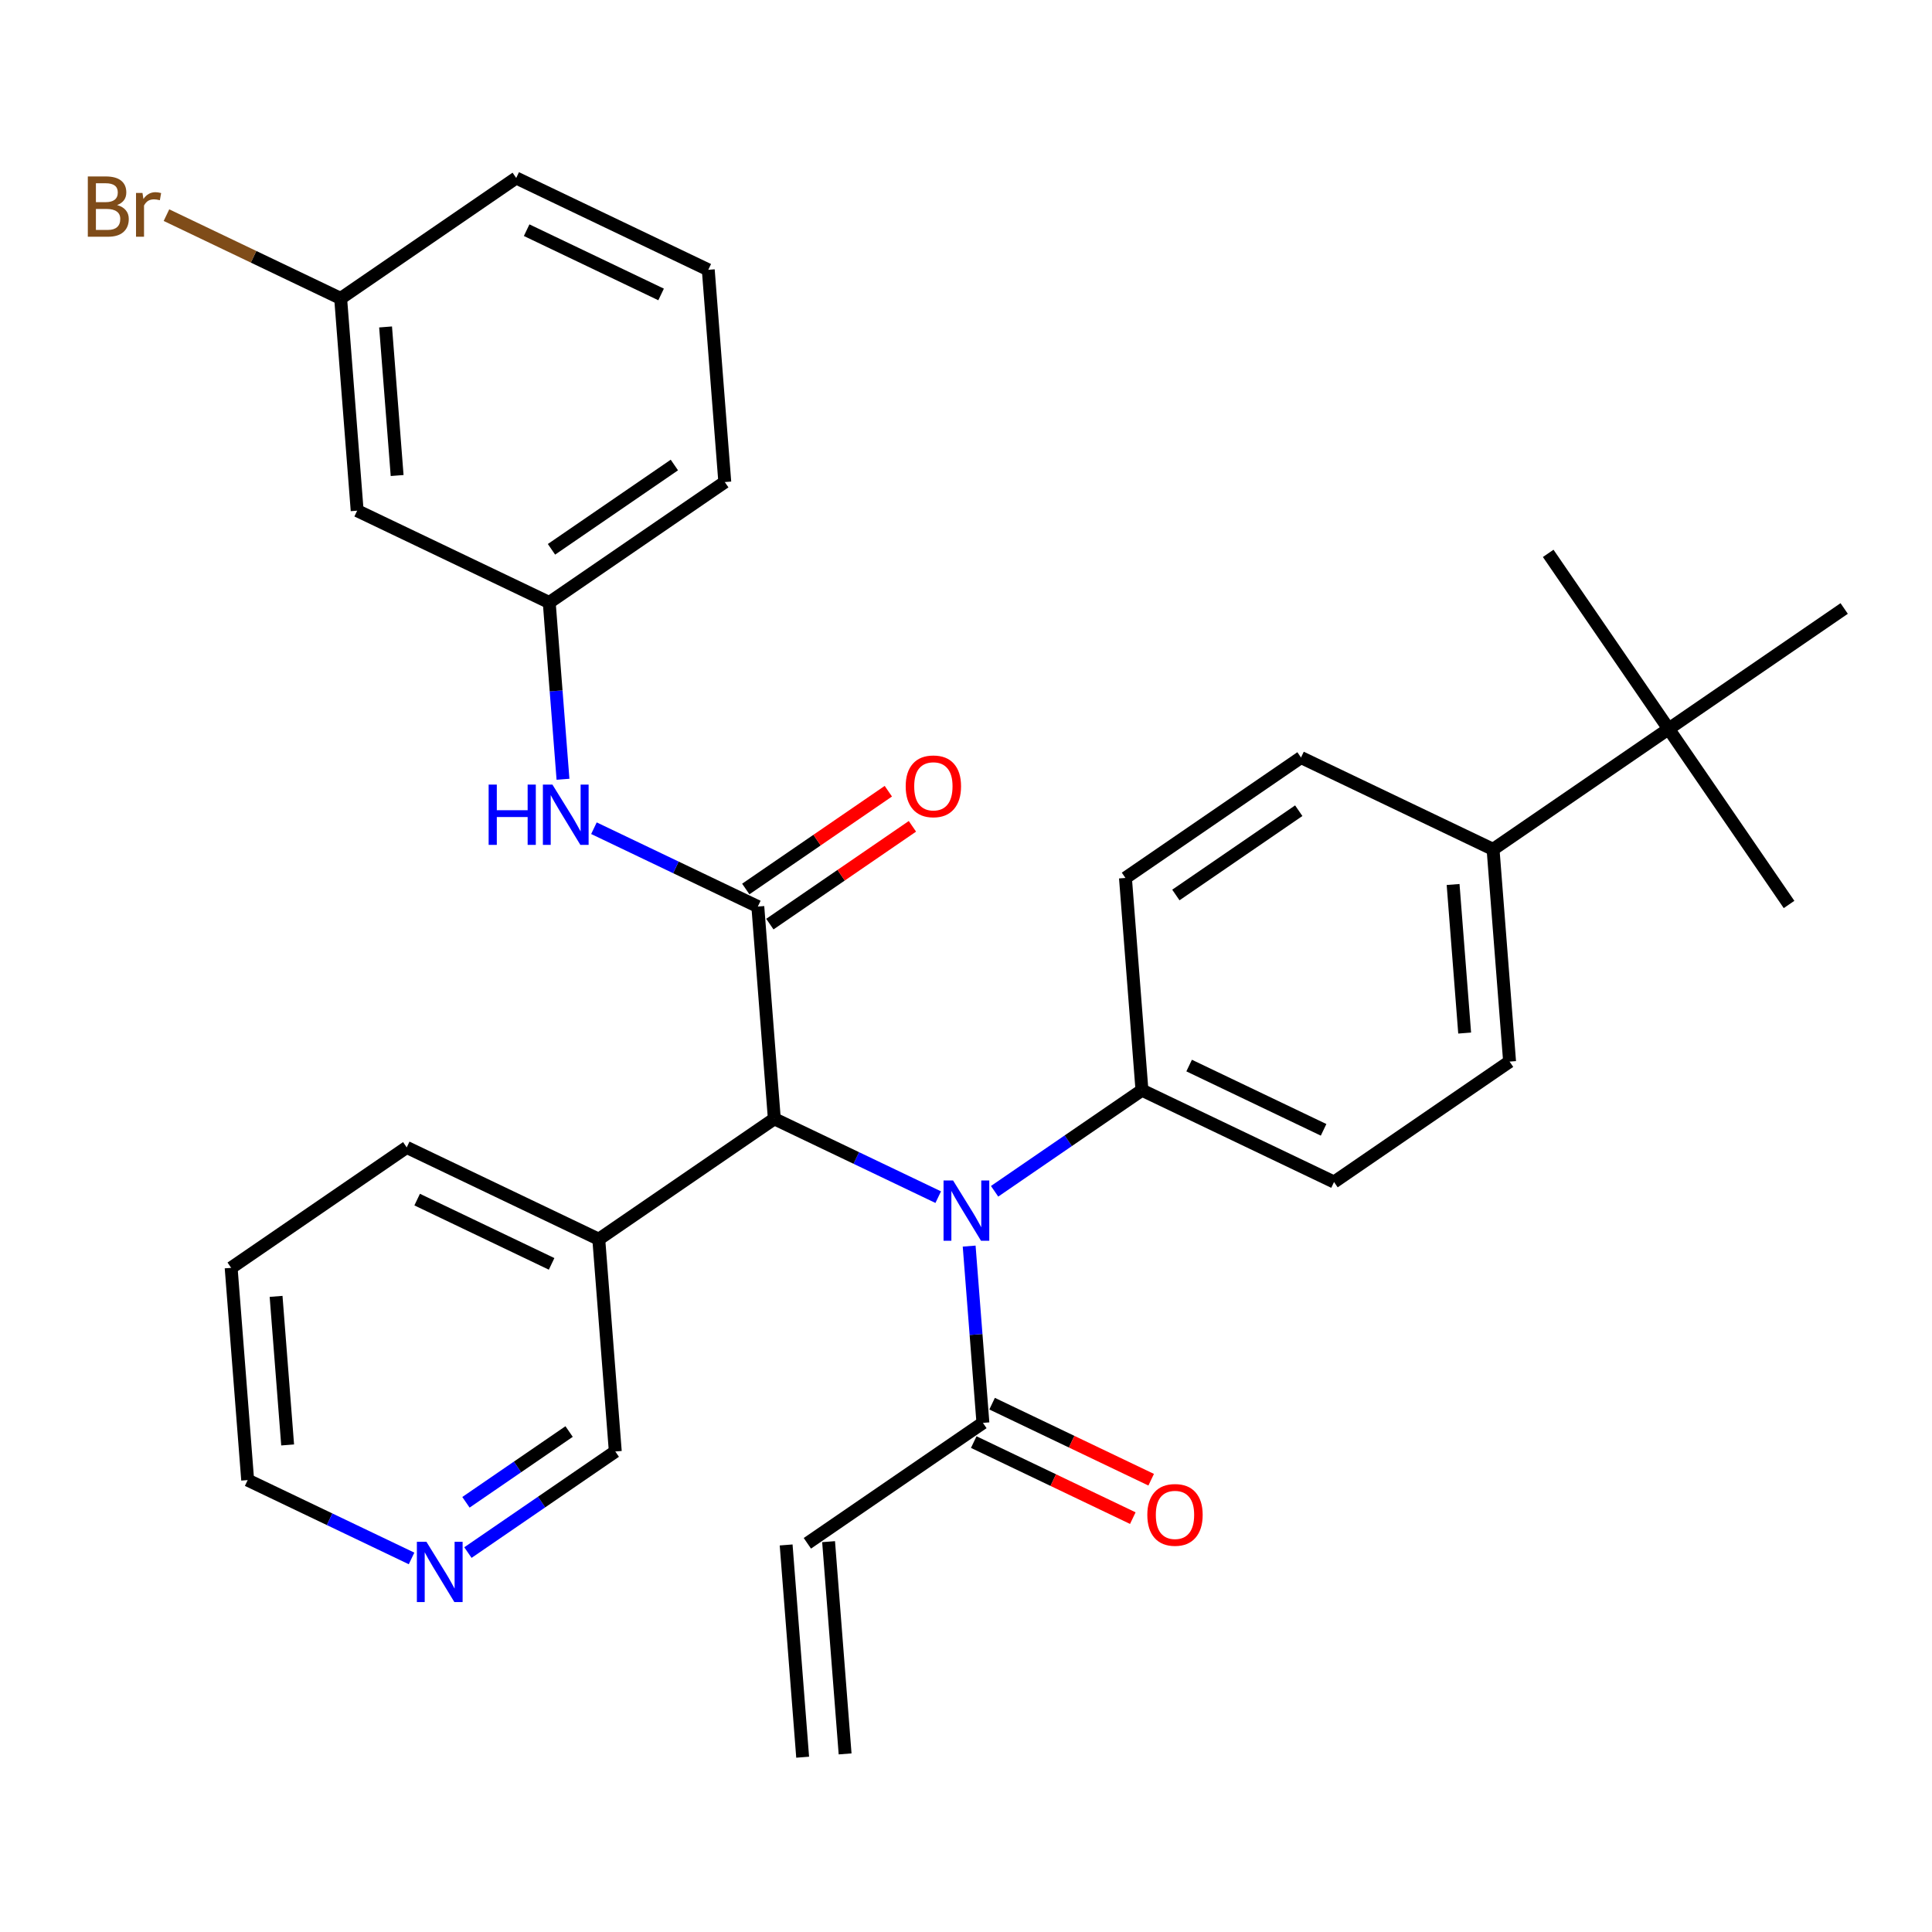 <?xml version='1.0' encoding='iso-8859-1'?>
<svg version='1.1' baseProfile='full'
              xmlns='http://www.w3.org/2000/svg'
                      xmlns:rdkit='http://www.rdkit.org/xml'
                      xmlns:xlink='http://www.w3.org/1999/xlink'
                  xml:space='preserve'
width='300px' height='300px' viewBox='0 0 300 300'>
<!-- END OF HEADER -->
<rect style='opacity:1.0;fill:#FFFFFF;stroke:none' width='300' height='300' x='0' y='0'> </rect>
<rect style='opacity:1.0;fill:#FFFFFF;stroke:none' width='300' height='300' x='0' y='0'> </rect>
<path class='bond-0 atom-0 atom-1' d='M 131.228,272.345 L 128.663,239.387' style='fill:none;fill-rule:evenodd;stroke:#000000;stroke-width:2.0px;stroke-linecap:butt;stroke-linejoin:miter;stroke-opacity:1' />
<path class='bond-0 atom-0 atom-1' d='M 124.636,272.858 L 122.071,239.9' style='fill:none;fill-rule:evenodd;stroke:#000000;stroke-width:2.0px;stroke-linecap:butt;stroke-linejoin:miter;stroke-opacity:1' />
<path class='bond-1 atom-1 atom-2' d='M 125.367,239.643 L 152.627,220.943' style='fill:none;fill-rule:evenodd;stroke:#000000;stroke-width:2.0px;stroke-linecap:butt;stroke-linejoin:miter;stroke-opacity:1' />
<path class='bond-2 atom-2 atom-3' d='M 151.202,223.926 L 163.552,229.83' style='fill:none;fill-rule:evenodd;stroke:#000000;stroke-width:2.0px;stroke-linecap:butt;stroke-linejoin:miter;stroke-opacity:1' />
<path class='bond-2 atom-2 atom-3' d='M 163.552,229.83 L 175.902,235.734' style='fill:none;fill-rule:evenodd;stroke:#FF0000;stroke-width:2.0px;stroke-linecap:butt;stroke-linejoin:miter;stroke-opacity:1' />
<path class='bond-2 atom-2 atom-3' d='M 154.053,217.961 L 166.404,223.865' style='fill:none;fill-rule:evenodd;stroke:#000000;stroke-width:2.0px;stroke-linecap:butt;stroke-linejoin:miter;stroke-opacity:1' />
<path class='bond-2 atom-2 atom-3' d='M 166.404,223.865 L 178.754,229.77' style='fill:none;fill-rule:evenodd;stroke:#FF0000;stroke-width:2.0px;stroke-linecap:butt;stroke-linejoin:miter;stroke-opacity:1' />
<path class='bond-3 atom-2 atom-4' d='M 152.627,220.943 L 151.559,207.218' style='fill:none;fill-rule:evenodd;stroke:#000000;stroke-width:2.0px;stroke-linecap:butt;stroke-linejoin:miter;stroke-opacity:1' />
<path class='bond-3 atom-2 atom-4' d='M 151.559,207.218 L 150.491,193.493' style='fill:none;fill-rule:evenodd;stroke:#0000FF;stroke-width:2.0px;stroke-linecap:butt;stroke-linejoin:miter;stroke-opacity:1' />
<path class='bond-4 atom-4 atom-5' d='M 154.44,184.983 L 165.881,177.134' style='fill:none;fill-rule:evenodd;stroke:#0000FF;stroke-width:2.0px;stroke-linecap:butt;stroke-linejoin:miter;stroke-opacity:1' />
<path class='bond-4 atom-4 atom-5' d='M 165.881,177.134 L 177.323,169.286' style='fill:none;fill-rule:evenodd;stroke:#000000;stroke-width:2.0px;stroke-linecap:butt;stroke-linejoin:miter;stroke-opacity:1' />
<path class='bond-14 atom-4 atom-15' d='M 145.686,185.893 L 132.962,179.81' style='fill:none;fill-rule:evenodd;stroke:#0000FF;stroke-width:2.0px;stroke-linecap:butt;stroke-linejoin:miter;stroke-opacity:1' />
<path class='bond-14 atom-4 atom-15' d='M 132.962,179.81 L 120.238,173.728' style='fill:none;fill-rule:evenodd;stroke:#000000;stroke-width:2.0px;stroke-linecap:butt;stroke-linejoin:miter;stroke-opacity:1' />
<path class='bond-5 atom-5 atom-6' d='M 177.323,169.286 L 207.148,183.544' style='fill:none;fill-rule:evenodd;stroke:#000000;stroke-width:2.0px;stroke-linecap:butt;stroke-linejoin:miter;stroke-opacity:1' />
<path class='bond-5 atom-5 atom-6' d='M 184.648,165.46 L 205.526,175.44' style='fill:none;fill-rule:evenodd;stroke:#000000;stroke-width:2.0px;stroke-linecap:butt;stroke-linejoin:miter;stroke-opacity:1' />
<path class='bond-31 atom-14 atom-5' d='M 174.759,136.328 L 177.323,169.286' style='fill:none;fill-rule:evenodd;stroke:#000000;stroke-width:2.0px;stroke-linecap:butt;stroke-linejoin:miter;stroke-opacity:1' />
<path class='bond-6 atom-6 atom-7' d='M 207.148,183.544 L 234.408,164.844' style='fill:none;fill-rule:evenodd;stroke:#000000;stroke-width:2.0px;stroke-linecap:butt;stroke-linejoin:miter;stroke-opacity:1' />
<path class='bond-7 atom-7 atom-8' d='M 234.408,164.844 L 231.843,131.886' style='fill:none;fill-rule:evenodd;stroke:#000000;stroke-width:2.0px;stroke-linecap:butt;stroke-linejoin:miter;stroke-opacity:1' />
<path class='bond-7 atom-7 atom-8' d='M 227.432,160.413 L 225.636,137.343' style='fill:none;fill-rule:evenodd;stroke:#000000;stroke-width:2.0px;stroke-linecap:butt;stroke-linejoin:miter;stroke-opacity:1' />
<path class='bond-8 atom-8 atom-9' d='M 231.843,131.886 L 259.103,113.186' style='fill:none;fill-rule:evenodd;stroke:#000000;stroke-width:2.0px;stroke-linecap:butt;stroke-linejoin:miter;stroke-opacity:1' />
<path class='bond-12 atom-8 atom-13' d='M 231.843,131.886 L 202.019,117.628' style='fill:none;fill-rule:evenodd;stroke:#000000;stroke-width:2.0px;stroke-linecap:butt;stroke-linejoin:miter;stroke-opacity:1' />
<path class='bond-9 atom-9 atom-10' d='M 259.103,113.186 L 277.803,140.446' style='fill:none;fill-rule:evenodd;stroke:#000000;stroke-width:2.0px;stroke-linecap:butt;stroke-linejoin:miter;stroke-opacity:1' />
<path class='bond-10 atom-9 atom-11' d='M 259.103,113.186 L 240.404,85.926' style='fill:none;fill-rule:evenodd;stroke:#000000;stroke-width:2.0px;stroke-linecap:butt;stroke-linejoin:miter;stroke-opacity:1' />
<path class='bond-11 atom-9 atom-12' d='M 259.103,113.186 L 286.364,94.486' style='fill:none;fill-rule:evenodd;stroke:#000000;stroke-width:2.0px;stroke-linecap:butt;stroke-linejoin:miter;stroke-opacity:1' />
<path class='bond-13 atom-13 atom-14' d='M 202.019,117.628 L 174.759,136.328' style='fill:none;fill-rule:evenodd;stroke:#000000;stroke-width:2.0px;stroke-linecap:butt;stroke-linejoin:miter;stroke-opacity:1' />
<path class='bond-13 atom-13 atom-14' d='M 201.67,125.885 L 182.588,138.975' style='fill:none;fill-rule:evenodd;stroke:#000000;stroke-width:2.0px;stroke-linecap:butt;stroke-linejoin:miter;stroke-opacity:1' />
<path class='bond-15 atom-15 atom-16' d='M 120.238,173.728 L 117.674,140.77' style='fill:none;fill-rule:evenodd;stroke:#000000;stroke-width:2.0px;stroke-linecap:butt;stroke-linejoin:miter;stroke-opacity:1' />
<path class='bond-25 atom-15 atom-26' d='M 120.238,173.728 L 92.978,192.427' style='fill:none;fill-rule:evenodd;stroke:#000000;stroke-width:2.0px;stroke-linecap:butt;stroke-linejoin:miter;stroke-opacity:1' />
<path class='bond-16 atom-16 atom-17' d='M 119.544,143.496 L 130.612,135.903' style='fill:none;fill-rule:evenodd;stroke:#000000;stroke-width:2.0px;stroke-linecap:butt;stroke-linejoin:miter;stroke-opacity:1' />
<path class='bond-16 atom-16 atom-17' d='M 130.612,135.903 L 141.68,128.311' style='fill:none;fill-rule:evenodd;stroke:#FF0000;stroke-width:2.0px;stroke-linecap:butt;stroke-linejoin:miter;stroke-opacity:1' />
<path class='bond-16 atom-16 atom-17' d='M 115.804,138.044 L 126.872,130.451' style='fill:none;fill-rule:evenodd;stroke:#000000;stroke-width:2.0px;stroke-linecap:butt;stroke-linejoin:miter;stroke-opacity:1' />
<path class='bond-16 atom-16 atom-17' d='M 126.872,130.451 L 137.94,122.859' style='fill:none;fill-rule:evenodd;stroke:#FF0000;stroke-width:2.0px;stroke-linecap:butt;stroke-linejoin:miter;stroke-opacity:1' />
<path class='bond-17 atom-16 atom-18' d='M 117.674,140.77 L 104.95,134.687' style='fill:none;fill-rule:evenodd;stroke:#000000;stroke-width:2.0px;stroke-linecap:butt;stroke-linejoin:miter;stroke-opacity:1' />
<path class='bond-17 atom-16 atom-18' d='M 104.95,134.687 L 92.226,128.604' style='fill:none;fill-rule:evenodd;stroke:#0000FF;stroke-width:2.0px;stroke-linecap:butt;stroke-linejoin:miter;stroke-opacity:1' />
<path class='bond-18 atom-18 atom-19' d='M 87.421,121.004 L 86.353,107.279' style='fill:none;fill-rule:evenodd;stroke:#0000FF;stroke-width:2.0px;stroke-linecap:butt;stroke-linejoin:miter;stroke-opacity:1' />
<path class='bond-18 atom-18 atom-19' d='M 86.353,107.279 L 85.285,93.554' style='fill:none;fill-rule:evenodd;stroke:#000000;stroke-width:2.0px;stroke-linecap:butt;stroke-linejoin:miter;stroke-opacity:1' />
<path class='bond-19 atom-19 atom-20' d='M 85.285,93.554 L 112.545,74.854' style='fill:none;fill-rule:evenodd;stroke:#000000;stroke-width:2.0px;stroke-linecap:butt;stroke-linejoin:miter;stroke-opacity:1' />
<path class='bond-19 atom-19 atom-20' d='M 85.634,85.297 L 104.716,72.207' style='fill:none;fill-rule:evenodd;stroke:#000000;stroke-width:2.0px;stroke-linecap:butt;stroke-linejoin:miter;stroke-opacity:1' />
<path class='bond-32 atom-25 atom-19' d='M 55.46,79.296 L 85.285,93.554' style='fill:none;fill-rule:evenodd;stroke:#000000;stroke-width:2.0px;stroke-linecap:butt;stroke-linejoin:miter;stroke-opacity:1' />
<path class='bond-20 atom-20 atom-21' d='M 112.545,74.854 L 109.98,41.896' style='fill:none;fill-rule:evenodd;stroke:#000000;stroke-width:2.0px;stroke-linecap:butt;stroke-linejoin:miter;stroke-opacity:1' />
<path class='bond-21 atom-21 atom-22' d='M 109.98,41.896 L 80.156,27.638' style='fill:none;fill-rule:evenodd;stroke:#000000;stroke-width:2.0px;stroke-linecap:butt;stroke-linejoin:miter;stroke-opacity:1' />
<path class='bond-21 atom-21 atom-22' d='M 102.655,45.722 L 81.778,35.742' style='fill:none;fill-rule:evenodd;stroke:#000000;stroke-width:2.0px;stroke-linecap:butt;stroke-linejoin:miter;stroke-opacity:1' />
<path class='bond-22 atom-22 atom-23' d='M 80.156,27.638 L 52.896,46.338' style='fill:none;fill-rule:evenodd;stroke:#000000;stroke-width:2.0px;stroke-linecap:butt;stroke-linejoin:miter;stroke-opacity:1' />
<path class='bond-23 atom-23 atom-24' d='M 52.896,46.338 L 39.372,39.873' style='fill:none;fill-rule:evenodd;stroke:#000000;stroke-width:2.0px;stroke-linecap:butt;stroke-linejoin:miter;stroke-opacity:1' />
<path class='bond-23 atom-23 atom-24' d='M 39.372,39.873 L 25.848,33.407' style='fill:none;fill-rule:evenodd;stroke:#7F4C19;stroke-width:2.0px;stroke-linecap:butt;stroke-linejoin:miter;stroke-opacity:1' />
<path class='bond-24 atom-23 atom-25' d='M 52.896,46.338 L 55.46,79.296' style='fill:none;fill-rule:evenodd;stroke:#000000;stroke-width:2.0px;stroke-linecap:butt;stroke-linejoin:miter;stroke-opacity:1' />
<path class='bond-24 atom-23 atom-25' d='M 59.872,50.769 L 61.667,73.839' style='fill:none;fill-rule:evenodd;stroke:#000000;stroke-width:2.0px;stroke-linecap:butt;stroke-linejoin:miter;stroke-opacity:1' />
<path class='bond-26 atom-26 atom-27' d='M 92.978,192.427 L 63.154,178.169' style='fill:none;fill-rule:evenodd;stroke:#000000;stroke-width:2.0px;stroke-linecap:butt;stroke-linejoin:miter;stroke-opacity:1' />
<path class='bond-26 atom-26 atom-27' d='M 85.653,196.254 L 64.776,186.273' style='fill:none;fill-rule:evenodd;stroke:#000000;stroke-width:2.0px;stroke-linecap:butt;stroke-linejoin:miter;stroke-opacity:1' />
<path class='bond-33 atom-31 atom-26' d='M 95.543,225.385 L 92.978,192.427' style='fill:none;fill-rule:evenodd;stroke:#000000;stroke-width:2.0px;stroke-linecap:butt;stroke-linejoin:miter;stroke-opacity:1' />
<path class='bond-27 atom-27 atom-28' d='M 63.154,178.169 L 35.893,196.869' style='fill:none;fill-rule:evenodd;stroke:#000000;stroke-width:2.0px;stroke-linecap:butt;stroke-linejoin:miter;stroke-opacity:1' />
<path class='bond-28 atom-28 atom-29' d='M 35.893,196.869 L 38.458,229.827' style='fill:none;fill-rule:evenodd;stroke:#000000;stroke-width:2.0px;stroke-linecap:butt;stroke-linejoin:miter;stroke-opacity:1' />
<path class='bond-28 atom-28 atom-29' d='M 42.87,201.3 L 44.665,224.371' style='fill:none;fill-rule:evenodd;stroke:#000000;stroke-width:2.0px;stroke-linecap:butt;stroke-linejoin:miter;stroke-opacity:1' />
<path class='bond-29 atom-29 atom-30' d='M 38.458,229.827 L 51.182,235.91' style='fill:none;fill-rule:evenodd;stroke:#000000;stroke-width:2.0px;stroke-linecap:butt;stroke-linejoin:miter;stroke-opacity:1' />
<path class='bond-29 atom-29 atom-30' d='M 51.182,235.91 L 63.906,241.993' style='fill:none;fill-rule:evenodd;stroke:#0000FF;stroke-width:2.0px;stroke-linecap:butt;stroke-linejoin:miter;stroke-opacity:1' />
<path class='bond-30 atom-30 atom-31' d='M 72.659,241.083 L 84.101,233.234' style='fill:none;fill-rule:evenodd;stroke:#0000FF;stroke-width:2.0px;stroke-linecap:butt;stroke-linejoin:miter;stroke-opacity:1' />
<path class='bond-30 atom-30 atom-31' d='M 84.101,233.234 L 95.543,225.385' style='fill:none;fill-rule:evenodd;stroke:#000000;stroke-width:2.0px;stroke-linecap:butt;stroke-linejoin:miter;stroke-opacity:1' />
<path class='bond-30 atom-30 atom-31' d='M 72.352,233.276 L 80.361,227.782' style='fill:none;fill-rule:evenodd;stroke:#0000FF;stroke-width:2.0px;stroke-linecap:butt;stroke-linejoin:miter;stroke-opacity:1' />
<path class='bond-30 atom-30 atom-31' d='M 80.361,227.782 L 88.37,222.288' style='fill:none;fill-rule:evenodd;stroke:#000000;stroke-width:2.0px;stroke-linecap:butt;stroke-linejoin:miter;stroke-opacity:1' />
<path  class='atom-3' d='M 178.155 235.228
Q 178.155 232.98, 179.265 231.724
Q 180.376 230.468, 182.452 230.468
Q 184.528 230.468, 185.639 231.724
Q 186.75 232.98, 186.75 235.228
Q 186.75 237.502, 185.626 238.798
Q 184.502 240.081, 182.452 240.081
Q 180.389 240.081, 179.265 238.798
Q 178.155 237.516, 178.155 235.228
M 182.452 239.023
Q 183.88 239.023, 184.647 238.071
Q 185.427 237.106, 185.427 235.228
Q 185.427 233.39, 184.647 232.464
Q 183.88 231.526, 182.452 231.526
Q 181.024 231.526, 180.244 232.451
Q 179.477 233.377, 179.477 235.228
Q 179.477 237.119, 180.244 238.071
Q 181.024 239.023, 182.452 239.023
' fill='#FF0000'/>
<path  class='atom-4' d='M 147.994 183.305
L 151.061 188.263
Q 151.365 188.753, 151.855 189.638
Q 152.344 190.524, 152.37 190.577
L 152.37 183.305
L 153.613 183.305
L 153.613 192.667
L 152.331 192.667
L 149.038 187.245
Q 148.655 186.61, 148.245 185.883
Q 147.848 185.156, 147.729 184.931
L 147.729 192.667
L 146.513 192.667
L 146.513 183.305
L 147.994 183.305
' fill='#0000FF'/>
<path  class='atom-17' d='M 140.636 122.096
Q 140.636 119.848, 141.747 118.592
Q 142.858 117.336, 144.934 117.336
Q 147.01 117.336, 148.121 118.592
Q 149.231 119.848, 149.231 122.096
Q 149.231 124.371, 148.107 125.666
Q 146.984 126.949, 144.934 126.949
Q 142.871 126.949, 141.747 125.666
Q 140.636 124.384, 140.636 122.096
M 144.934 125.891
Q 146.362 125.891, 147.129 124.939
Q 147.909 123.974, 147.909 122.096
Q 147.909 120.258, 147.129 119.333
Q 146.362 118.394, 144.934 118.394
Q 143.506 118.394, 142.726 119.319
Q 141.959 120.245, 141.959 122.096
Q 141.959 123.987, 142.726 124.939
Q 143.506 125.891, 144.934 125.891
' fill='#FF0000'/>
<path  class='atom-18' d='M 75.876 121.831
L 77.145 121.831
L 77.145 125.811
L 81.932 125.811
L 81.932 121.831
L 83.201 121.831
L 83.201 131.193
L 81.932 131.193
L 81.932 126.869
L 77.145 126.869
L 77.145 131.193
L 75.876 131.193
L 75.876 121.831
' fill='#0000FF'/>
<path  class='atom-18' d='M 85.78 121.831
L 88.847 126.789
Q 89.152 127.279, 89.641 128.164
Q 90.13 129.05, 90.157 129.103
L 90.157 121.831
L 91.4 121.831
L 91.4 131.193
L 90.117 131.193
L 86.824 125.771
Q 86.441 125.136, 86.031 124.409
Q 85.634 123.682, 85.515 123.457
L 85.515 131.193
L 84.299 131.193
L 84.299 121.831
L 85.78 121.831
' fill='#0000FF'/>
<path  class='atom-24' d='M 18.185 31.842
Q 19.084 32.093, 19.534 32.648
Q 19.997 33.19, 19.997 33.997
Q 19.997 35.293, 19.164 36.033
Q 18.344 36.761, 16.783 36.761
L 13.636 36.761
L 13.636 27.399
L 16.4 27.399
Q 18 27.399, 18.807 28.047
Q 19.613 28.695, 19.613 29.885
Q 19.613 31.299, 18.185 31.842
M 14.893 28.457
L 14.893 31.392
L 16.4 31.392
Q 17.326 31.392, 17.802 31.022
Q 18.291 30.638, 18.291 29.885
Q 18.291 28.457, 16.4 28.457
L 14.893 28.457
M 16.783 35.703
Q 17.696 35.703, 18.185 35.266
Q 18.674 34.83, 18.674 33.997
Q 18.674 33.23, 18.132 32.847
Q 17.603 32.45, 16.585 32.45
L 14.893 32.45
L 14.893 35.703
L 16.783 35.703
' fill='#7F4C19'/>
<path  class='atom-24' d='M 22.125 29.964
L 22.271 30.903
Q 22.985 29.845, 24.149 29.845
Q 24.519 29.845, 25.021 29.977
L 24.823 31.088
Q 24.254 30.956, 23.937 30.956
Q 23.382 30.956, 23.012 31.18
Q 22.654 31.392, 22.364 31.908
L 22.364 36.761
L 21.121 36.761
L 21.121 29.964
L 22.125 29.964
' fill='#7F4C19'/>
<path  class='atom-30' d='M 66.213 239.404
L 69.281 244.363
Q 69.585 244.852, 70.074 245.738
Q 70.564 246.624, 70.59 246.677
L 70.59 239.404
L 71.833 239.404
L 71.833 248.766
L 70.55 248.766
L 67.258 243.345
Q 66.874 242.71, 66.464 241.983
Q 66.068 241.255, 65.949 241.031
L 65.949 248.766
L 64.732 248.766
L 64.732 239.404
L 66.213 239.404
' fill='#0000FF'/>
</svg>
